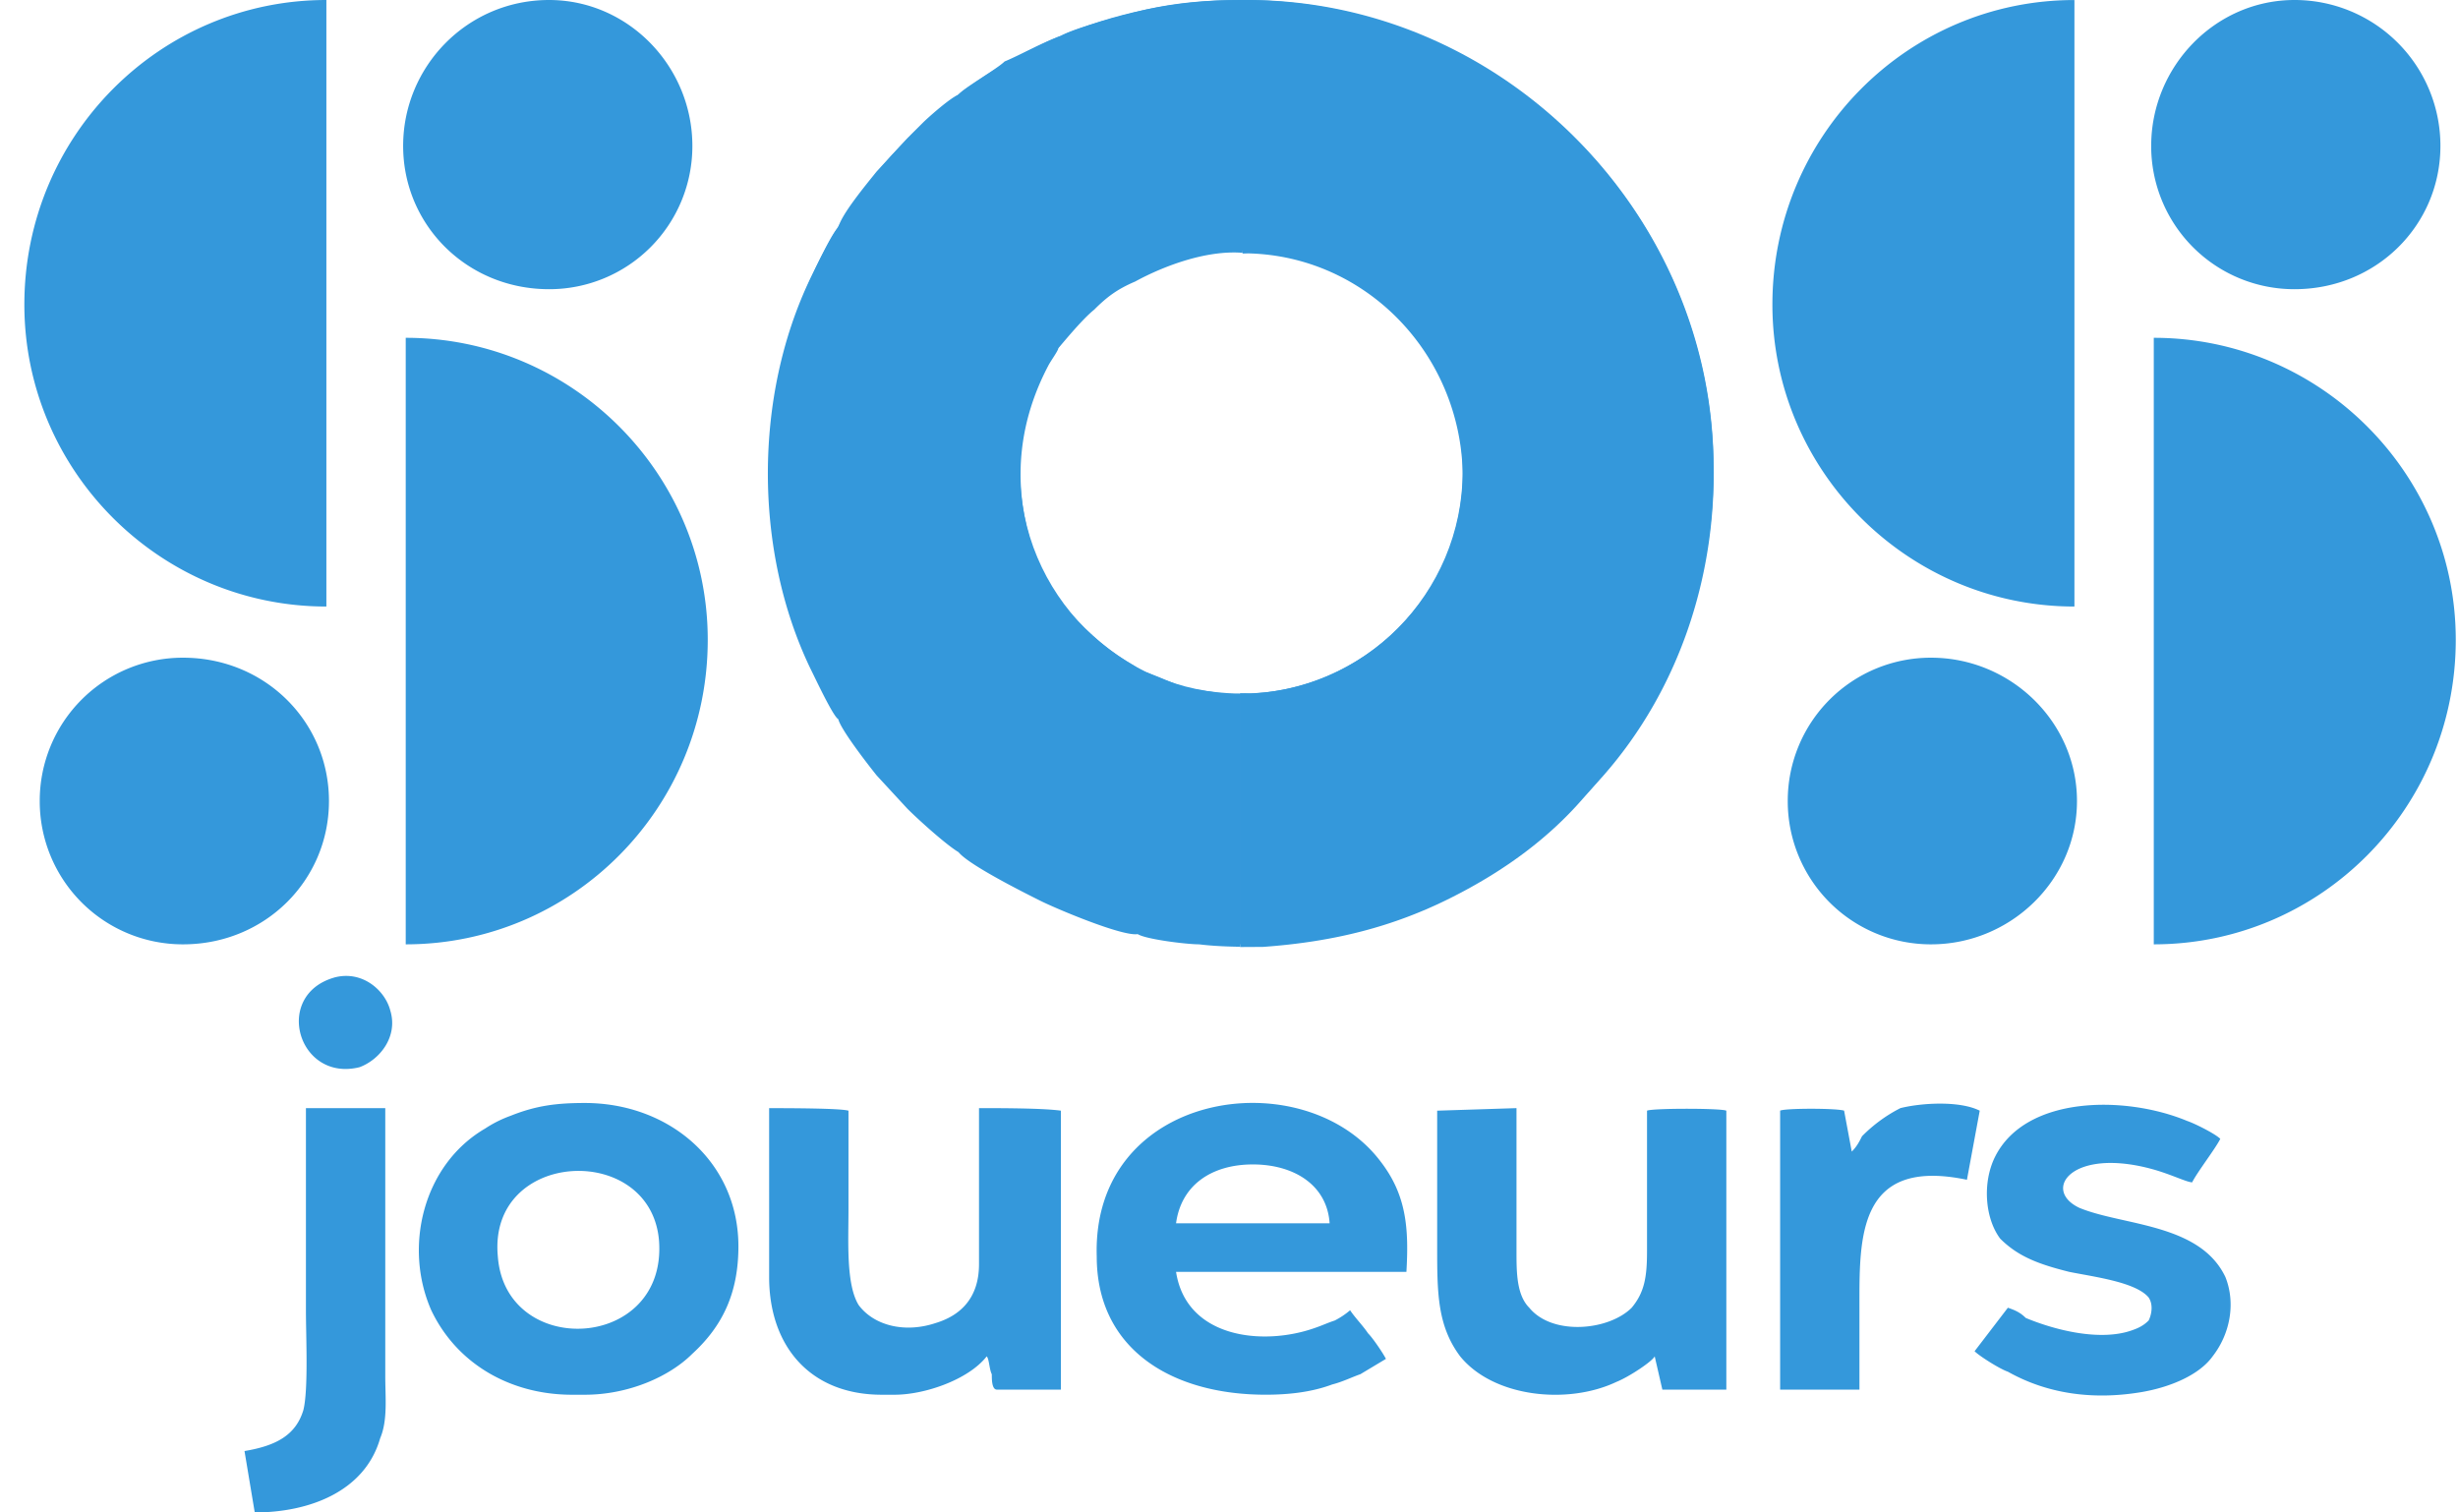 <svg xmlns="http://www.w3.org/2000/svg" width="78" height="48" fill="none"><path fill="#3498db" fill-rule="evenodd" d="M39.595 8.041c3.736.081 6.741 3.168 6.822 6.985 0 3.817-3.086 6.822-6.74 6.985h-.325v8.04h.73c2.275-.162 4.143-.65 5.93-1.543s3.167-1.95 4.223-3.168l.65-.73c2.355-2.68 3.573-6.254 3.492-9.909-.082-8.04-6.823-14.781-14.944-14.7v8.04zM42.193 38.823H37.32c.163-1.219 1.137-1.868 2.437-1.868s2.355.65 2.436 1.867m-2.03 5.441c.73 0 1.462-.081 2.112-.325.325-.081.65-.243.893-.325l.812-.487c-.081-.163-.406-.65-.568-.812-.163-.244-.406-.487-.569-.731a2.5 2.5 0 0 1-.487.325c-.244.08-.406.162-.65.243-1.624.569-4.06.325-4.386-1.786h7.31c.081-1.381 0-2.437-.812-3.493-2.437-3.248-9.178-2.274-9.015 3.005 0 2.924 2.355 4.386 5.36 4.386M15.798 39.878c-.325-3.41 4.873-3.654 5.116-.487.244 3.492-4.873 3.736-5.116.487m2.355 4.386h.406c1.38 0 2.68-.569 3.411-1.3.975-.893 1.462-1.949 1.462-3.41 0-2.68-2.193-4.549-4.873-4.549-.893 0-1.543.081-2.355.406a3.8 3.8 0 0 0-.812.407c-1.95 1.137-2.6 3.736-1.706 5.766.812 1.705 2.518 2.68 4.467 2.68M24.407 40.528c0 2.193 1.3 3.736 3.574 3.736h.406c.974 0 2.355-.487 2.924-1.218.08.081.08.406.162.568 0 .163 0 .488.163.488h2.03v-8.853c-.569-.081-1.95-.081-2.599-.081v4.954c0 1.056-.569 1.624-1.38 1.868-.975.325-1.95.081-2.437-.569-.406-.65-.325-2.03-.325-3.005V35.25c-.244-.081-2.03-.081-2.518-.081zM45.606 35.249v4.304c0 1.462 0 2.518.73 3.493 1.056 1.3 3.412 1.543 4.955.812.406-.162 1.137-.65 1.218-.812l.243 1.056h2.03v-8.853c-.161-.081-2.354-.081-2.517 0v4.467c0 .812-.081 1.3-.487 1.787-.731.73-2.518.893-3.249 0-.406-.406-.406-1.137-.406-1.787v-4.548zM69.564 37.523c.162-.325.73-1.056.893-1.38-.162-.163-.812-.488-1.056-.57-1.95-.811-5.117-.811-6.091 1.138-.406.812-.325 1.949.162 2.599.569.568 1.219.812 2.193 1.055.812.163 2.112.325 2.518.813.162.243.081.568 0 .73-.163.163-.325.244-.569.325-.974.325-2.355 0-3.33-.406-.162-.162-.324-.243-.568-.324l-1.056 1.38c.163.163.812.569 1.056.65 1.3.731 2.761.893 4.223.65.975-.163 1.868-.569 2.274-1.137.569-.731.731-1.706.406-2.518-.812-1.706-3.248-1.624-4.629-2.193-1.218-.568-.244-1.95 2.355-1.218.569.162 1.056.406 1.219.406M8.084 48c1.705 0 3.492-.65 3.98-2.355.243-.569.162-1.3.162-1.95v-8.527H9.708v6.416c0 .812.081 2.518-.081 3.167-.244.813-.894 1.137-1.868 1.3zM58.762 36.548l-.243-1.3c-.244-.08-1.868-.08-2.03 0v8.854h2.517v-2.6c0-2.192-.081-4.791 3.411-4.06l.406-2.193c-.65-.325-1.868-.244-2.517-.081a4.7 4.7 0 0 0-1.219.893c-.081.163-.162.325-.325.487" clip-rule="evenodd"/><path fill="#3498db" fill-rule="evenodd" d="M36.103 29.645c.244.162 1.543.325 1.95.325.649.081 1.38.081 2.03.081h-.731v-8.04h.325c-.569.08-1.381-.082-1.95-.163-.568-.162-.974-.406-1.543-.569-.081-.162-.893-.406-2.111-1.705-.488-.487-1.138-1.543-1.381-2.437-.569-1.949-.325-3.817.568-5.522.082-.163.325-.488.325-.569.081-.081.731-.893 1.137-1.218.406-.406.731-.65 1.3-.893.893-.488 2.355-1.056 3.573-.894h-.162V.001c-1.137 0-2.112.08-3.168.325-.65.162-2.192.568-2.599.812-.487.162-1.38.65-1.786.812-.244.244-1.381.893-1.462 1.056-.244.08-.975.73-1.137.893l-.487.487-.975 1.056c-.325.406-1.137 1.38-1.218 1.787-.163.081-.731 1.3-.894 1.624-1.787 3.736-1.787 8.61 0 12.345.163.325.731 1.543.894 1.625.08.325.893 1.38 1.218 1.786l.975 1.056c.324.325 1.218 1.137 1.624 1.38.325.407 2.111 1.3 2.599 1.544.487.244 2.599 1.137 3.086 1.056M10.6 31.026c-1.948.568-1.136 3.33.813 2.842.65-.244 1.218-.974.975-1.787-.163-.65-.894-1.3-1.787-1.056M17.423 0c2.518 0 4.548 2.112 4.548 4.63a4.54 4.54 0 0 1-4.548 4.548c-2.599 0-4.63-2.03-4.63-4.548S14.825 0 17.424 0M5.809 20.873c2.599 0 4.63 2.03 4.63 4.549 0 2.517-2.031 4.548-4.63 4.548a4.54 4.54 0 0 1-4.548-4.548 4.54 4.54 0 0 1 4.548-4.549M10.357 9.665v9.584c-5.28 0-9.584-4.305-9.584-9.584C.773 4.305 5.078 0 10.357 0zM12.875 20.305v-9.584c5.28 0 9.584 4.305 9.584 9.584 0 5.36-4.305 9.665-9.584 9.665zM72.812 0a4.627 4.627 0 0 1 4.63 4.63c0 2.518-2.031 4.548-4.63 4.548a4.54 4.54 0 0 1-4.548-4.548c0-2.518 2.03-4.63 4.548-4.63M61.28 20.873c2.517 0 4.629 2.03 4.629 4.549 0 2.517-2.112 4.548-4.63 4.548a4.54 4.54 0 0 1-4.548-4.548 4.54 4.54 0 0 1 4.549-4.549M65.828 9.665v9.584c-5.28 0-9.584-4.304-9.584-9.584 0-5.36 4.305-9.664 9.584-9.664zM68.346 20.305v-9.584c5.279 0 9.583 4.305 9.583 9.584 0 5.36-4.304 9.665-9.583 9.665z" clip-rule="evenodd"/><path fill="#3498db" fill-rule="evenodd" d="M39.433 0c8.203 0 14.944 6.742 14.944 14.945 0 8.284-6.741 15.025-14.944 15.025h-.081v-7.96h.08c3.818 0 6.985-3.167 6.985-7.065 0-3.818-3.167-6.985-6.984-6.985h-.081V0zM39.351 0c-8.203 0-14.944 6.742-14.944 14.945 0 8.284 6.741 15.025 14.944 15.025v-7.96c-3.817 0-6.985-3.167-6.985-7.065 0-3.818 3.168-6.985 6.985-6.985z" clip-rule="evenodd"/></svg>